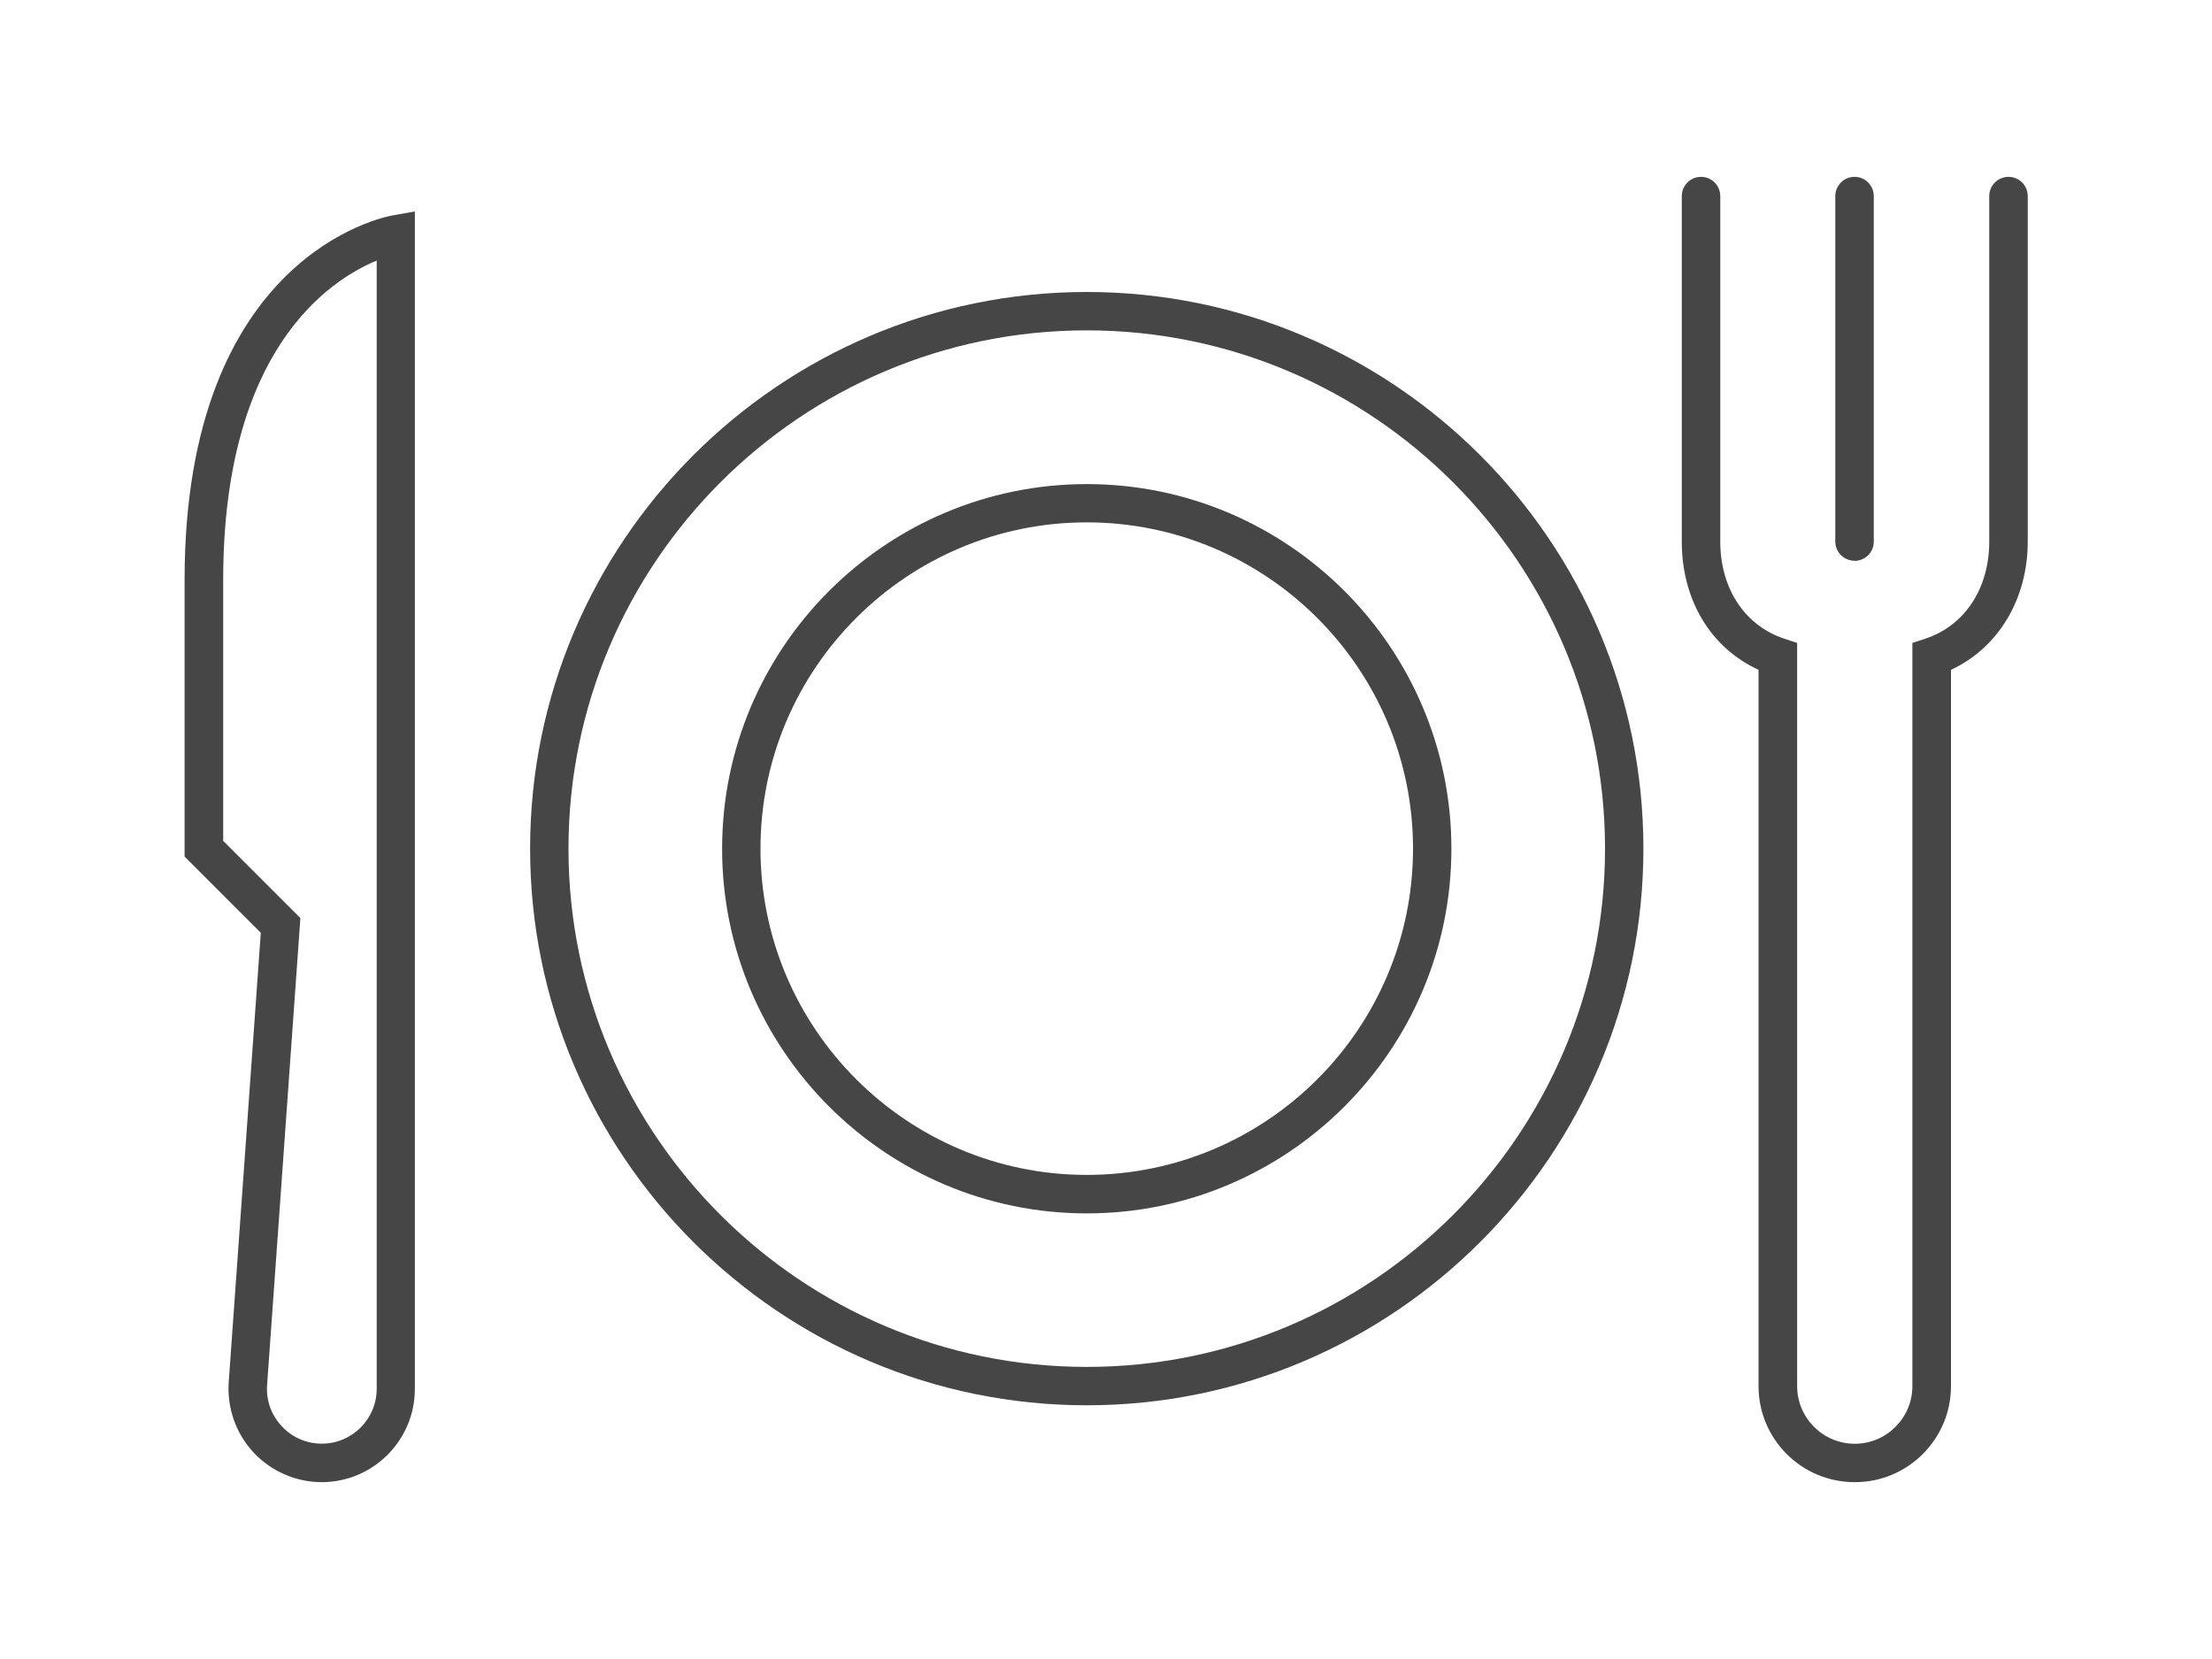 <?xml version="1.0" encoding="UTF-8"?><svg id="_イヤー_1" xmlns="http://www.w3.org/2000/svg" viewBox="0 0 200 150"><defs><style>.cls-1{fill:#464646;}</style></defs><path class="cls-1" d="M167.68,50.7c-.96,0-1.74-.78-1.74-1.74V17.73c0-.96,.78-1.74,1.74-1.74s1.74,.78,1.74,1.74v31.24c0,.96-.78,1.74-1.74,1.74Z"/><path class="cls-1" d="M29.09,134.01c-2.33,0-4.58-.98-6.17-2.69-1.59-1.71-2.4-4.02-2.24-6.35l2.9-40.63-6.89-6.89v-25.02c0-29.32,18.02-32.81,18.79-32.95l2.03-.36V125.58c0,4.65-3.78,8.43-8.43,8.43Zm-8.92-57.99l6.99,6.99-3.01,42.21c-.1,1.39,.37,2.71,1.32,3.73,.95,1.02,2.24,1.58,3.63,1.58,2.74,0,4.96-2.23,4.96-4.96V23.56c-4.31,1.78-13.88,8.08-13.88,28.88v23.58Z"/><path class="cls-1" d="M98.26,127.06c-27.75,0-50.33-22.58-50.33-50.33s22.58-50.33,50.33-50.33,50.33,22.58,50.33,50.33-22.58,50.33-50.33,50.33Zm0-97.19c-25.84,0-46.86,21.02-46.86,46.86s21.02,46.86,46.86,46.86,46.86-21.02,46.86-46.86-21.02-46.86-46.86-46.86Z"/><path class="cls-1" d="M98.26,109.71c-18.18,0-32.97-14.79-32.97-32.97s14.79-32.97,32.97-32.97,32.97,14.79,32.97,32.97-14.79,32.97-32.97,32.97Zm0-62.48c-16.27,0-29.5,13.23-29.5,29.5s13.24,29.5,29.5,29.5,29.5-13.23,29.5-29.5-13.24-29.5-29.5-29.5Z"/><path class="cls-1" d="M167.68,134.01c-4.79,0-8.68-3.89-8.68-8.68V60.56c-4.31-1.97-6.94-6.3-6.94-11.59V17.73c0-.96,.78-1.74,1.74-1.74s1.74,.78,1.74,1.74v31.24c0,4.23,2.21,7.58,5.76,8.77l1.19,.39V125.33c0,2.87,2.34,5.21,5.21,5.21s5.21-2.34,5.21-5.21V58.13l1.19-.39c3.55-1.18,5.76-4.54,5.76-8.77V17.73c0-.96,.78-1.74,1.74-1.74s1.74,.78,1.74,1.74v31.24c0,5.21-2.68,9.62-6.94,11.59V125.33c0,4.78-3.89,8.68-8.68,8.68Z"/></svg>